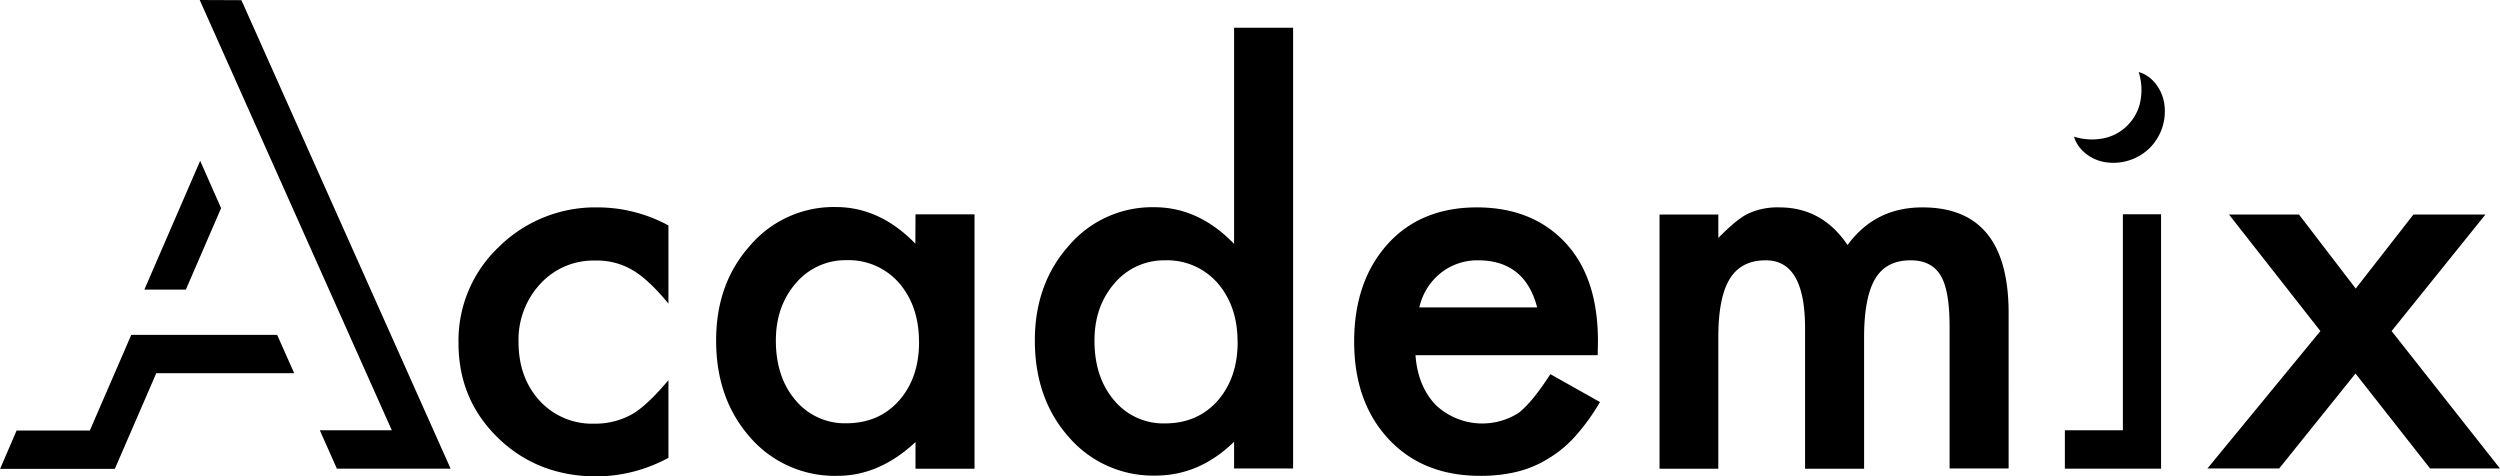 <svg id="Layer_1" data-name="Layer 1" xmlns="http://www.w3.org/2000/svg" viewBox="0 0 717.01 136.61"><g id="Layer_1-2" data-name="Layer 1"><path d="M-122.15,6.17a42.64,42.64,0,0,1,20.36,5.18V33.76c-3.87-4.68-7.3-7.89-10.36-9.64a19.93,19.93,0,0,0-10.59-2.7,20.62,20.62,0,0,0-15.76,6.64,23.52,23.52,0,0,0-6.28,16.72c0,6.85,2.05,12.47,6.06,16.85A20.4,20.4,0,0,0-123.1,68.2a21.57,21.57,0,0,0,10.73-2.63c3-1.67,6.49-5,10.58-9.85V78a43.81,43.81,0,0,1-20.51,5.33c-11.24,0-20.72-3.65-28.31-11S-162,55.94-162,45.07a36.94,36.94,0,0,1,11.53-27.52A39.36,39.36,0,0,1-122.15,6.17Zm91.22,2H-14V81.12H-30.93V73.46c-6.93,6.49-14.38,9.7-22.4,9.7a32.12,32.12,0,0,1-25-11c-6.57-7.44-9.78-16.71-9.78-27.8s3.28-20,9.78-27.29a31.52,31.52,0,0,1,24.52-11c8.46,0,16.05,3.5,22.84,10.51Zm1,36.57c0-6.86-1.9-12.48-5.76-16.94a19.2,19.2,0,0,0-15-6.49,18.65,18.65,0,0,0-14.53,6.57c-3.86,4.45-5.76,9.92-5.76,16.49,0,7,1.9,12.7,5.62,17.08a18.37,18.37,0,0,0,14.52,6.64c6.2,0,11.24-2.12,15.11-6.42C-31.81,57.25-29.91,51.63-29.91,44.78ZM60.44-45.35H77.37V81.05H60.44V73.38c-6.64,6.5-14.16,9.71-22.55,9.71a31.9,31.9,0,0,1-24.81-11C6.51,64.7,3.3,55.43,3.3,44.34c0-10.88,3.28-19.93,9.78-27.22a31.42,31.42,0,0,1,24.44-11c8.54,0,16.13,3.5,22.92,10.51Zm1,90.13c0-6.86-1.9-12.48-5.76-16.94a19.22,19.22,0,0,0-15-6.49,18.64,18.64,0,0,0-14.52,6.57c-3.87,4.45-5.76,9.92-5.76,16.49,0,7,1.89,12.7,5.62,17.08a18.36,18.36,0,0,0,14.52,6.64c6.2,0,11.24-2.12,15.11-6.42C59.56,57.25,61.46,51.63,61.46,44.78ZM151.15,54l14.23,8a60.62,60.62,0,0,1-6.93,9.63,33.32,33.32,0,0,1-7.88,6.57,31,31,0,0,1-9,3.79,43.58,43.58,0,0,1-10.58,1.17c-10.88,0-19.64-3.5-26.2-10.51S94.88,56.31,94.88,44.7s3.22-20.87,9.56-27.95,15-10.58,25.62-10.58,19.19,3.43,25.47,10.22,9.27,16.2,9.27,28.24l-.08,3.94H112.47c.44,6,2.41,10.73,5.84,14.3A19.43,19.43,0,0,0,142,65.14C144.58,63.17,147.65,59.44,151.15,54ZM113.57,34.85h33.79c-2.34-9-8-13.5-17-13.5A16.83,16.83,0,0,0,119.7,25a17.45,17.45,0,0,0-6.13,9.85ZM257.84,6.17c-9,0-16.2,3.58-21.45,10.8-4.82-7.15-11.31-10.8-19.56-10.8a20,20,0,0,0-9.19,1.9c-2.27,1.16-5,3.5-8.32,6.86V8.21H182.46V81.12h16.86V43.46c0-7.66,1.09-13.21,3.28-16.78s5.62-5.33,10.36-5.33c7.52,0,11.24,6.49,11.24,19.48V81.12h16.93V43.46c0-7.73,1.1-13.35,3.21-16.86s5.48-5.25,10.15-5.25c4,0,6.86,1.46,8.61,4.38s2.55,7.81,2.55,14.81V81.05h16.93V36C282.44,16.09,274.26,6.17,257.84,6.17ZM392.42,41.64,419.34,8.21H398.69L382.13,29.45,365.85,8.21H345.78L372,41.64l-32.4,39.41h20.58l21.89-27.23,21.39,27.23H423.5ZM319.88-32.65a17,17,0,0,1,.29,9.26,13.42,13.42,0,0,1-3.51,6.06,13.37,13.37,0,0,1-6.05,3.5,16.81,16.81,0,0,1-9.27-.29c1.09,3.8,4.89,6.79,9.27,7.37a14.89,14.89,0,0,0,12.48-4.16,14.88,14.88,0,0,0,4.16-12.48C326.66-27.77,323.67-31.63,319.88-32.65ZM-255.85,42.73l-11.89,27.44h-21l-4.74,11h32.91l11.89-27.44h39.56l-4.89-11ZM315.35,70.1H298.71v11H326.3V8.14H315.35ZM-230.09,6.39l-6-13.58-16,36.93h11.9Zm-6.13-59.7,55.1,123.41h-20.65l4.89,11h32.62l-60-134.36Z" transform="translate(293.5 53.31)"/></g></svg>